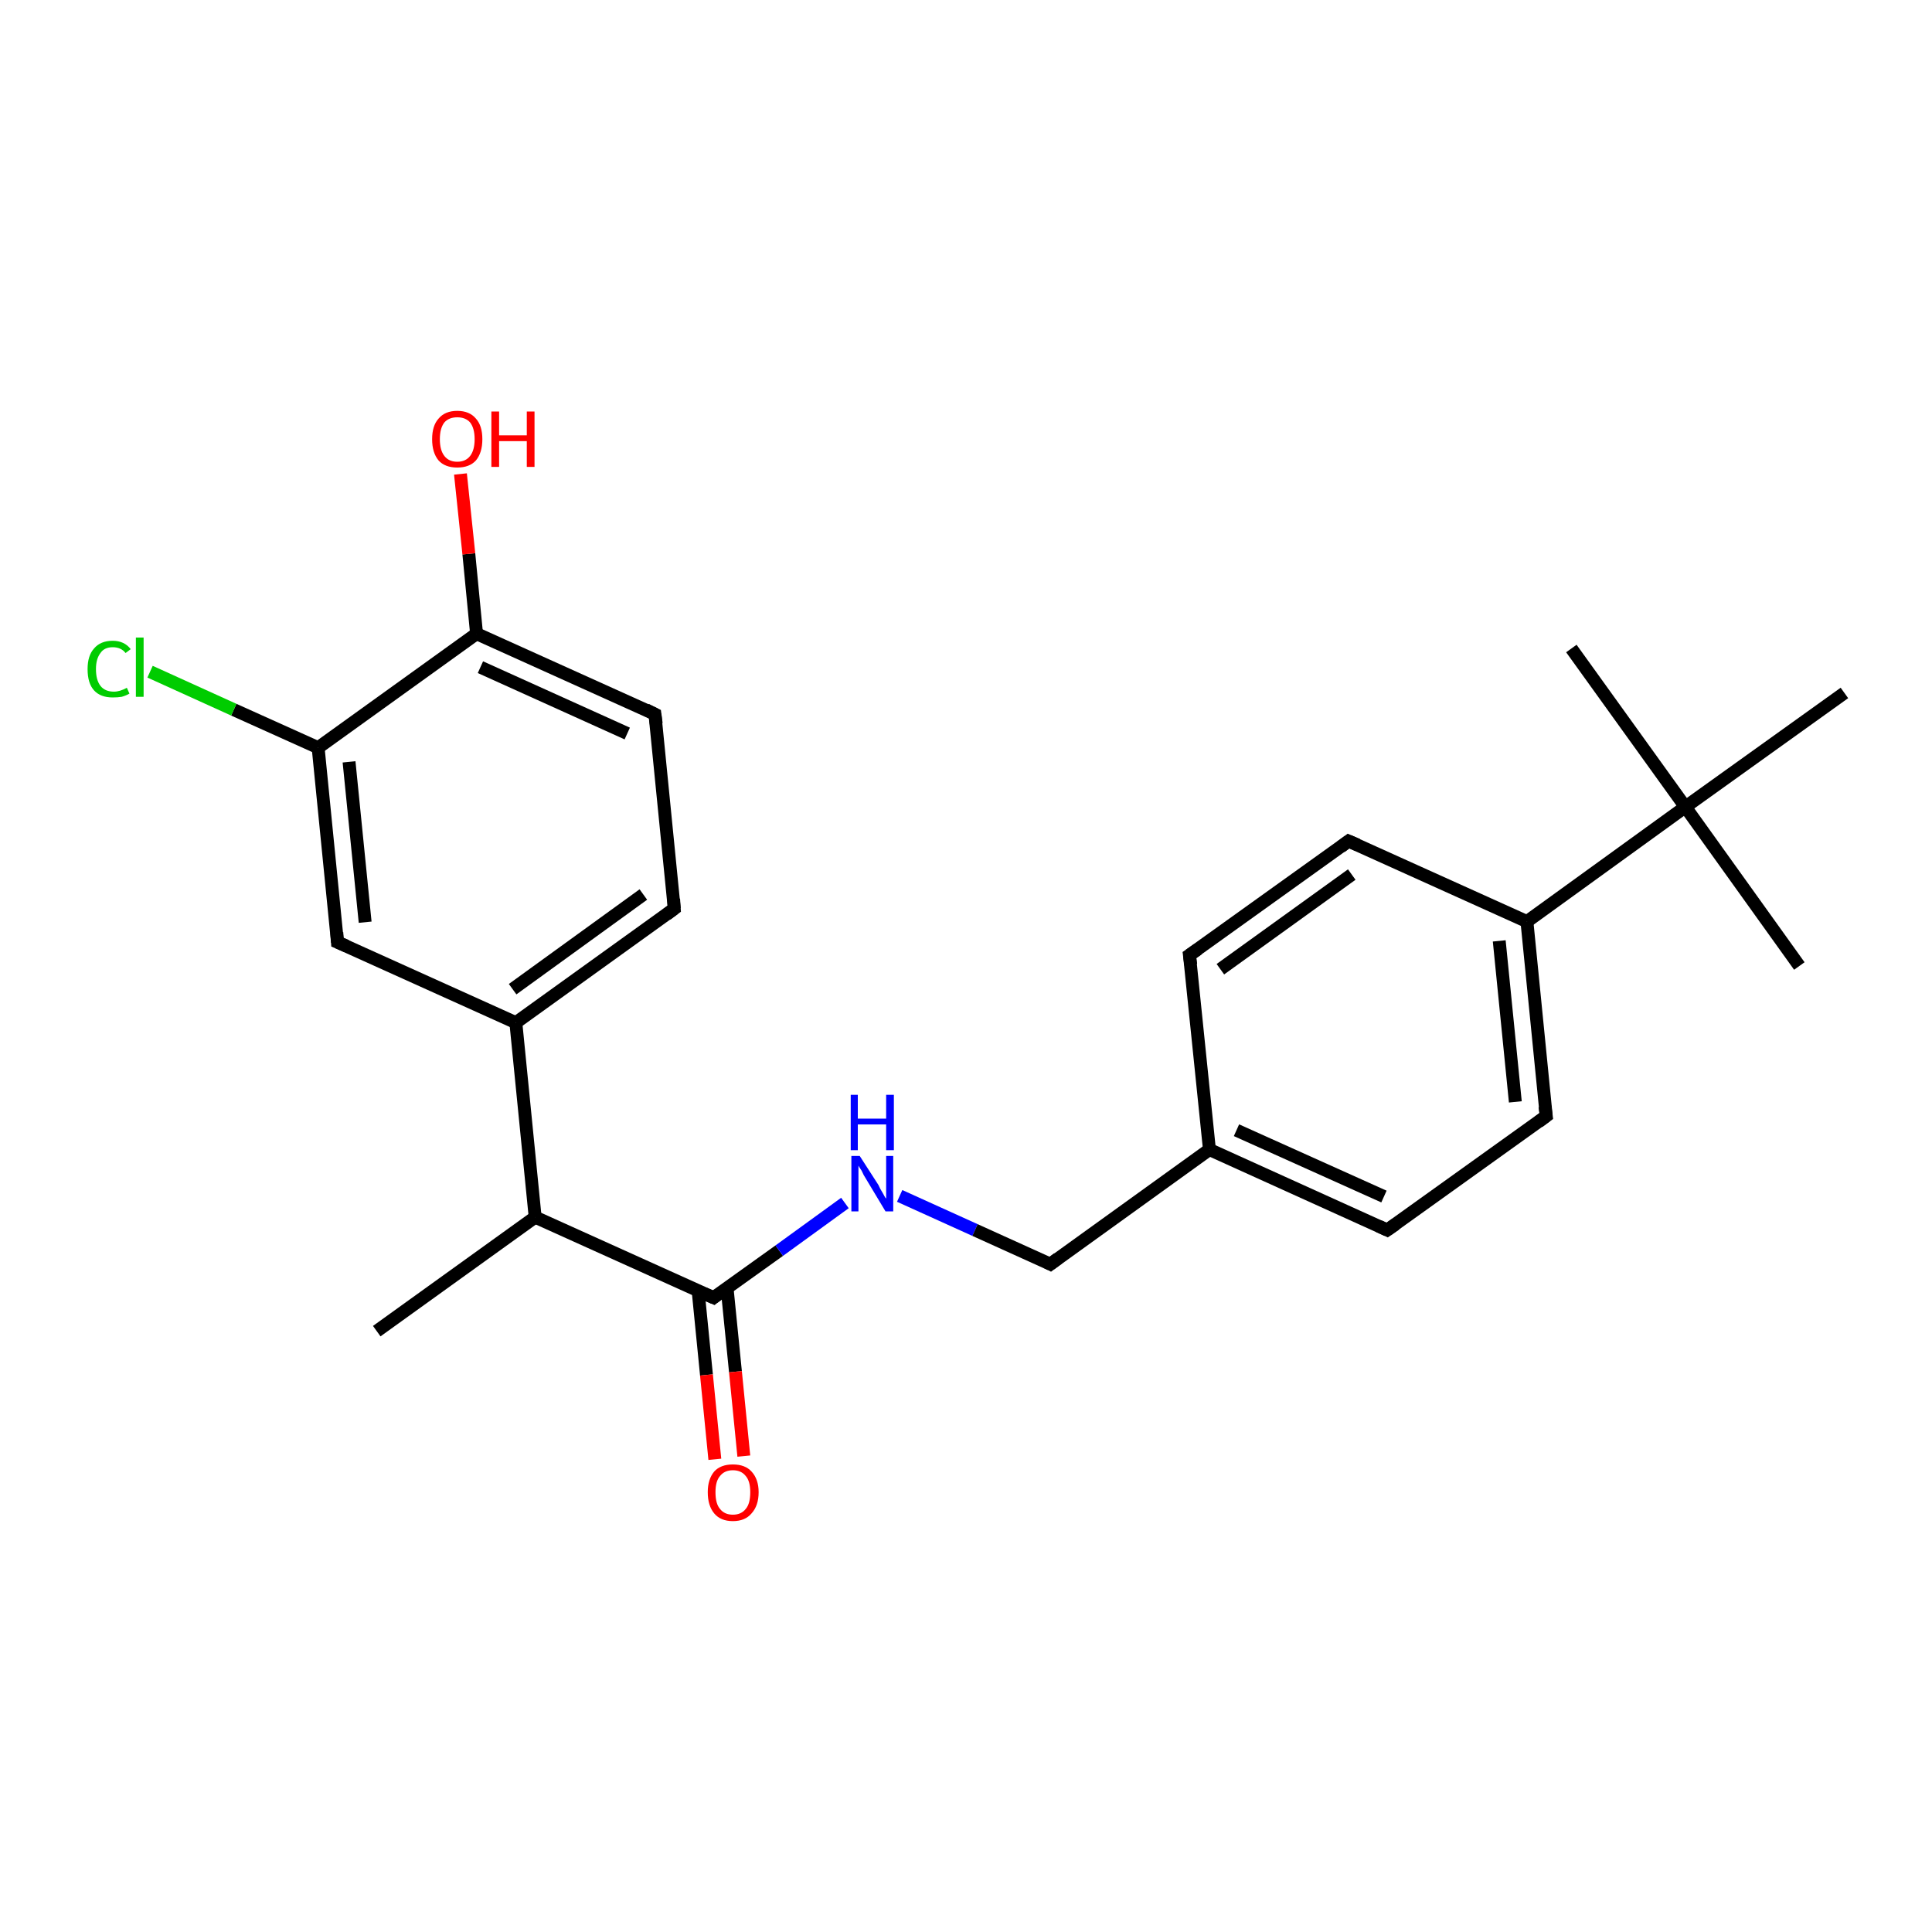 <?xml version='1.0' encoding='iso-8859-1'?>
<svg version='1.1' baseProfile='full'
              xmlns='http://www.w3.org/2000/svg'
                      xmlns:rdkit='http://www.rdkit.org/xml'
                      xmlns:xlink='http://www.w3.org/1999/xlink'
                  xml:space='preserve'
width='300px' height='300px' viewBox='0 0 300 300'>
<!-- END OF HEADER -->
<rect style='opacity:1.0;fill:#FFFFFF;stroke:none' width='300.0' height='300.0' x='0.0' y='0.0'> </rect>
<path class='bond-0 atom-0 atom-1' d='M 58.5,206.7 L 83.1,189.0' style='fill:none;fill-rule:evenodd;stroke:#000000;stroke-width:2.0px;stroke-linecap:butt;stroke-linejoin:miter;stroke-opacity:1' />
<path class='bond-1 atom-1 atom-2' d='M 83.1,189.0 L 110.8,201.5' style='fill:none;fill-rule:evenodd;stroke:#000000;stroke-width:2.0px;stroke-linecap:butt;stroke-linejoin:miter;stroke-opacity:1' />
<path class='bond-2 atom-2 atom-3' d='M 108.4,200.4 L 109.7,213.5' style='fill:none;fill-rule:evenodd;stroke:#000000;stroke-width:2.0px;stroke-linecap:butt;stroke-linejoin:miter;stroke-opacity:1' />
<path class='bond-2 atom-2 atom-3' d='M 109.7,213.5 L 111.0,226.6' style='fill:none;fill-rule:evenodd;stroke:#FF0000;stroke-width:2.0px;stroke-linecap:butt;stroke-linejoin:miter;stroke-opacity:1' />
<path class='bond-2 atom-2 atom-3' d='M 112.9,200.0 L 114.2,213.0' style='fill:none;fill-rule:evenodd;stroke:#000000;stroke-width:2.0px;stroke-linecap:butt;stroke-linejoin:miter;stroke-opacity:1' />
<path class='bond-2 atom-2 atom-3' d='M 114.2,213.0 L 115.5,226.1' style='fill:none;fill-rule:evenodd;stroke:#FF0000;stroke-width:2.0px;stroke-linecap:butt;stroke-linejoin:miter;stroke-opacity:1' />
<path class='bond-3 atom-2 atom-4' d='M 110.8,201.5 L 121.0,194.2' style='fill:none;fill-rule:evenodd;stroke:#000000;stroke-width:2.0px;stroke-linecap:butt;stroke-linejoin:miter;stroke-opacity:1' />
<path class='bond-3 atom-2 atom-4' d='M 121.0,194.2 L 131.2,186.8' style='fill:none;fill-rule:evenodd;stroke:#0000FF;stroke-width:2.0px;stroke-linecap:butt;stroke-linejoin:miter;stroke-opacity:1' />
<path class='bond-4 atom-4 atom-5' d='M 139.7,185.7 L 151.4,191.0' style='fill:none;fill-rule:evenodd;stroke:#0000FF;stroke-width:2.0px;stroke-linecap:butt;stroke-linejoin:miter;stroke-opacity:1' />
<path class='bond-4 atom-4 atom-5' d='M 151.4,191.0 L 163.1,196.3' style='fill:none;fill-rule:evenodd;stroke:#000000;stroke-width:2.0px;stroke-linecap:butt;stroke-linejoin:miter;stroke-opacity:1' />
<path class='bond-5 atom-5 atom-6' d='M 163.1,196.3 L 187.8,178.5' style='fill:none;fill-rule:evenodd;stroke:#000000;stroke-width:2.0px;stroke-linecap:butt;stroke-linejoin:miter;stroke-opacity:1' />
<path class='bond-6 atom-6 atom-7' d='M 187.8,178.5 L 215.4,191.0' style='fill:none;fill-rule:evenodd;stroke:#000000;stroke-width:2.0px;stroke-linecap:butt;stroke-linejoin:miter;stroke-opacity:1' />
<path class='bond-6 atom-6 atom-7' d='M 192.0,175.5 L 214.9,185.8' style='fill:none;fill-rule:evenodd;stroke:#000000;stroke-width:2.0px;stroke-linecap:butt;stroke-linejoin:miter;stroke-opacity:1' />
<path class='bond-7 atom-7 atom-8' d='M 215.4,191.0 L 240.1,173.3' style='fill:none;fill-rule:evenodd;stroke:#000000;stroke-width:2.0px;stroke-linecap:butt;stroke-linejoin:miter;stroke-opacity:1' />
<path class='bond-8 atom-8 atom-9' d='M 240.1,173.3 L 237.1,143.1' style='fill:none;fill-rule:evenodd;stroke:#000000;stroke-width:2.0px;stroke-linecap:butt;stroke-linejoin:miter;stroke-opacity:1' />
<path class='bond-8 atom-8 atom-9' d='M 235.3,171.1 L 232.8,146.1' style='fill:none;fill-rule:evenodd;stroke:#000000;stroke-width:2.0px;stroke-linecap:butt;stroke-linejoin:miter;stroke-opacity:1' />
<path class='bond-9 atom-9 atom-10' d='M 237.1,143.1 L 209.4,130.6' style='fill:none;fill-rule:evenodd;stroke:#000000;stroke-width:2.0px;stroke-linecap:butt;stroke-linejoin:miter;stroke-opacity:1' />
<path class='bond-10 atom-10 atom-11' d='M 209.4,130.6 L 184.7,148.3' style='fill:none;fill-rule:evenodd;stroke:#000000;stroke-width:2.0px;stroke-linecap:butt;stroke-linejoin:miter;stroke-opacity:1' />
<path class='bond-10 atom-10 atom-11' d='M 209.9,135.8 L 189.5,150.5' style='fill:none;fill-rule:evenodd;stroke:#000000;stroke-width:2.0px;stroke-linecap:butt;stroke-linejoin:miter;stroke-opacity:1' />
<path class='bond-11 atom-9 atom-12' d='M 237.1,143.1 L 261.7,125.3' style='fill:none;fill-rule:evenodd;stroke:#000000;stroke-width:2.0px;stroke-linecap:butt;stroke-linejoin:miter;stroke-opacity:1' />
<path class='bond-12 atom-12 atom-13' d='M 261.7,125.3 L 279.4,150.0' style='fill:none;fill-rule:evenodd;stroke:#000000;stroke-width:2.0px;stroke-linecap:butt;stroke-linejoin:miter;stroke-opacity:1' />
<path class='bond-13 atom-12 atom-14' d='M 261.7,125.3 L 244.0,100.7' style='fill:none;fill-rule:evenodd;stroke:#000000;stroke-width:2.0px;stroke-linecap:butt;stroke-linejoin:miter;stroke-opacity:1' />
<path class='bond-14 atom-12 atom-15' d='M 261.7,125.3 L 286.4,107.6' style='fill:none;fill-rule:evenodd;stroke:#000000;stroke-width:2.0px;stroke-linecap:butt;stroke-linejoin:miter;stroke-opacity:1' />
<path class='bond-15 atom-1 atom-16' d='M 83.1,189.0 L 80.1,158.8' style='fill:none;fill-rule:evenodd;stroke:#000000;stroke-width:2.0px;stroke-linecap:butt;stroke-linejoin:miter;stroke-opacity:1' />
<path class='bond-16 atom-16 atom-17' d='M 80.1,158.8 L 104.7,141.1' style='fill:none;fill-rule:evenodd;stroke:#000000;stroke-width:2.0px;stroke-linecap:butt;stroke-linejoin:miter;stroke-opacity:1' />
<path class='bond-16 atom-16 atom-17' d='M 79.6,153.6 L 99.9,138.9' style='fill:none;fill-rule:evenodd;stroke:#000000;stroke-width:2.0px;stroke-linecap:butt;stroke-linejoin:miter;stroke-opacity:1' />
<path class='bond-17 atom-17 atom-18' d='M 104.7,141.1 L 101.7,110.9' style='fill:none;fill-rule:evenodd;stroke:#000000;stroke-width:2.0px;stroke-linecap:butt;stroke-linejoin:miter;stroke-opacity:1' />
<path class='bond-18 atom-18 atom-19' d='M 101.7,110.9 L 74.0,98.4' style='fill:none;fill-rule:evenodd;stroke:#000000;stroke-width:2.0px;stroke-linecap:butt;stroke-linejoin:miter;stroke-opacity:1' />
<path class='bond-18 atom-18 atom-19' d='M 97.4,113.9 L 74.6,103.6' style='fill:none;fill-rule:evenodd;stroke:#000000;stroke-width:2.0px;stroke-linecap:butt;stroke-linejoin:miter;stroke-opacity:1' />
<path class='bond-19 atom-19 atom-20' d='M 74.0,98.4 L 72.8,86.0' style='fill:none;fill-rule:evenodd;stroke:#000000;stroke-width:2.0px;stroke-linecap:butt;stroke-linejoin:miter;stroke-opacity:1' />
<path class='bond-19 atom-19 atom-20' d='M 72.8,86.0 L 71.5,73.6' style='fill:none;fill-rule:evenodd;stroke:#FF0000;stroke-width:2.0px;stroke-linecap:butt;stroke-linejoin:miter;stroke-opacity:1' />
<path class='bond-20 atom-19 atom-21' d='M 74.0,98.4 L 49.4,116.1' style='fill:none;fill-rule:evenodd;stroke:#000000;stroke-width:2.0px;stroke-linecap:butt;stroke-linejoin:miter;stroke-opacity:1' />
<path class='bond-21 atom-21 atom-22' d='M 49.4,116.1 L 36.3,110.2' style='fill:none;fill-rule:evenodd;stroke:#000000;stroke-width:2.0px;stroke-linecap:butt;stroke-linejoin:miter;stroke-opacity:1' />
<path class='bond-21 atom-21 atom-22' d='M 36.3,110.2 L 23.3,104.3' style='fill:none;fill-rule:evenodd;stroke:#00CC00;stroke-width:2.0px;stroke-linecap:butt;stroke-linejoin:miter;stroke-opacity:1' />
<path class='bond-22 atom-21 atom-23' d='M 49.4,116.1 L 52.4,146.3' style='fill:none;fill-rule:evenodd;stroke:#000000;stroke-width:2.0px;stroke-linecap:butt;stroke-linejoin:miter;stroke-opacity:1' />
<path class='bond-22 atom-21 atom-23' d='M 54.2,118.3 L 56.7,143.2' style='fill:none;fill-rule:evenodd;stroke:#000000;stroke-width:2.0px;stroke-linecap:butt;stroke-linejoin:miter;stroke-opacity:1' />
<path class='bond-23 atom-11 atom-6' d='M 184.7,148.3 L 187.8,178.5' style='fill:none;fill-rule:evenodd;stroke:#000000;stroke-width:2.0px;stroke-linecap:butt;stroke-linejoin:miter;stroke-opacity:1' />
<path class='bond-24 atom-23 atom-16' d='M 52.4,146.3 L 80.1,158.8' style='fill:none;fill-rule:evenodd;stroke:#000000;stroke-width:2.0px;stroke-linecap:butt;stroke-linejoin:miter;stroke-opacity:1' />
<path d='M 109.4,200.9 L 110.8,201.5 L 111.3,201.1' style='fill:none;stroke:#000000;stroke-width:2.0px;stroke-linecap:butt;stroke-linejoin:miter;stroke-opacity:1;' />
<path d='M 162.5,196.0 L 163.1,196.3 L 164.3,195.4' style='fill:none;stroke:#000000;stroke-width:2.0px;stroke-linecap:butt;stroke-linejoin:miter;stroke-opacity:1;' />
<path d='M 214.1,190.4 L 215.4,191.0 L 216.7,190.1' style='fill:none;stroke:#000000;stroke-width:2.0px;stroke-linecap:butt;stroke-linejoin:miter;stroke-opacity:1;' />
<path d='M 238.9,174.2 L 240.1,173.3 L 239.9,171.8' style='fill:none;stroke:#000000;stroke-width:2.0px;stroke-linecap:butt;stroke-linejoin:miter;stroke-opacity:1;' />
<path d='M 210.8,131.2 L 209.4,130.6 L 208.2,131.5' style='fill:none;stroke:#000000;stroke-width:2.0px;stroke-linecap:butt;stroke-linejoin:miter;stroke-opacity:1;' />
<path d='M 186.0,147.4 L 184.7,148.3 L 184.9,149.8' style='fill:none;stroke:#000000;stroke-width:2.0px;stroke-linecap:butt;stroke-linejoin:miter;stroke-opacity:1;' />
<path d='M 103.5,142.0 L 104.7,141.1 L 104.6,139.6' style='fill:none;stroke:#000000;stroke-width:2.0px;stroke-linecap:butt;stroke-linejoin:miter;stroke-opacity:1;' />
<path d='M 101.9,112.4 L 101.7,110.9 L 100.3,110.2' style='fill:none;stroke:#000000;stroke-width:2.0px;stroke-linecap:butt;stroke-linejoin:miter;stroke-opacity:1;' />
<path d='M 52.3,144.8 L 52.4,146.3 L 53.8,146.9' style='fill:none;stroke:#000000;stroke-width:2.0px;stroke-linecap:butt;stroke-linejoin:miter;stroke-opacity:1;' />
<path class='atom-3' d='M 109.9 231.7
Q 109.9 229.7, 110.9 228.5
Q 111.9 227.4, 113.8 227.4
Q 115.7 227.4, 116.7 228.5
Q 117.8 229.7, 117.8 231.7
Q 117.8 233.8, 116.7 235.0
Q 115.7 236.2, 113.8 236.2
Q 111.9 236.2, 110.9 235.0
Q 109.9 233.8, 109.9 231.7
M 113.8 235.2
Q 115.1 235.2, 115.8 234.3
Q 116.5 233.5, 116.5 231.7
Q 116.5 230.0, 115.8 229.2
Q 115.1 228.3, 113.8 228.3
Q 112.5 228.3, 111.8 229.2
Q 111.1 230.0, 111.1 231.7
Q 111.1 233.5, 111.8 234.3
Q 112.5 235.2, 113.8 235.2
' fill='#FF0000'/>
<path class='atom-4' d='M 133.5 179.5
L 136.4 184.0
Q 136.6 184.5, 137.1 185.3
Q 137.5 186.1, 137.6 186.1
L 137.6 179.5
L 138.7 179.5
L 138.7 188.1
L 137.5 188.1
L 134.5 183.1
Q 134.1 182.5, 133.8 181.8
Q 133.4 181.2, 133.3 181.0
L 133.3 188.1
L 132.2 188.1
L 132.2 179.5
L 133.5 179.5
' fill='#0000FF'/>
<path class='atom-4' d='M 132.1 170.0
L 133.2 170.0
L 133.2 173.7
L 137.6 173.7
L 137.6 170.0
L 138.8 170.0
L 138.8 178.6
L 137.6 178.6
L 137.6 174.6
L 133.2 174.6
L 133.2 178.6
L 132.1 178.6
L 132.1 170.0
' fill='#0000FF'/>
<path class='atom-20' d='M 67.1 68.2
Q 67.1 66.1, 68.1 65.0
Q 69.1 63.8, 71.0 63.8
Q 72.9 63.8, 73.9 65.0
Q 74.9 66.1, 74.9 68.2
Q 74.9 70.3, 73.9 71.5
Q 72.9 72.6, 71.0 72.6
Q 69.1 72.6, 68.1 71.5
Q 67.1 70.3, 67.1 68.2
M 71.0 71.7
Q 72.3 71.7, 73.0 70.8
Q 73.7 69.9, 73.7 68.2
Q 73.7 66.5, 73.0 65.6
Q 72.3 64.8, 71.0 64.8
Q 69.7 64.8, 69.0 65.6
Q 68.3 66.5, 68.3 68.2
Q 68.3 69.9, 69.0 70.8
Q 69.7 71.7, 71.0 71.7
' fill='#FF0000'/>
<path class='atom-20' d='M 76.3 63.9
L 77.5 63.9
L 77.5 67.6
L 81.8 67.6
L 81.8 63.9
L 83.0 63.9
L 83.0 72.5
L 81.8 72.5
L 81.8 68.5
L 77.5 68.5
L 77.5 72.5
L 76.3 72.5
L 76.3 63.9
' fill='#FF0000'/>
<path class='atom-22' d='M 13.6 103.9
Q 13.6 101.8, 14.6 100.7
Q 15.6 99.5, 17.5 99.5
Q 19.3 99.5, 20.3 100.8
L 19.5 101.4
Q 18.8 100.5, 17.5 100.5
Q 16.2 100.5, 15.6 101.4
Q 14.9 102.3, 14.9 103.9
Q 14.9 105.6, 15.6 106.5
Q 16.3 107.4, 17.7 107.4
Q 18.6 107.4, 19.7 106.8
L 20.1 107.7
Q 19.6 108.0, 18.9 108.2
Q 18.3 108.3, 17.5 108.3
Q 15.6 108.3, 14.6 107.2
Q 13.6 106.1, 13.6 103.9
' fill='#00CC00'/>
<path class='atom-22' d='M 21.1 99.0
L 22.3 99.0
L 22.3 108.2
L 21.1 108.2
L 21.1 99.0
' fill='#00CC00'/>
</svg>
